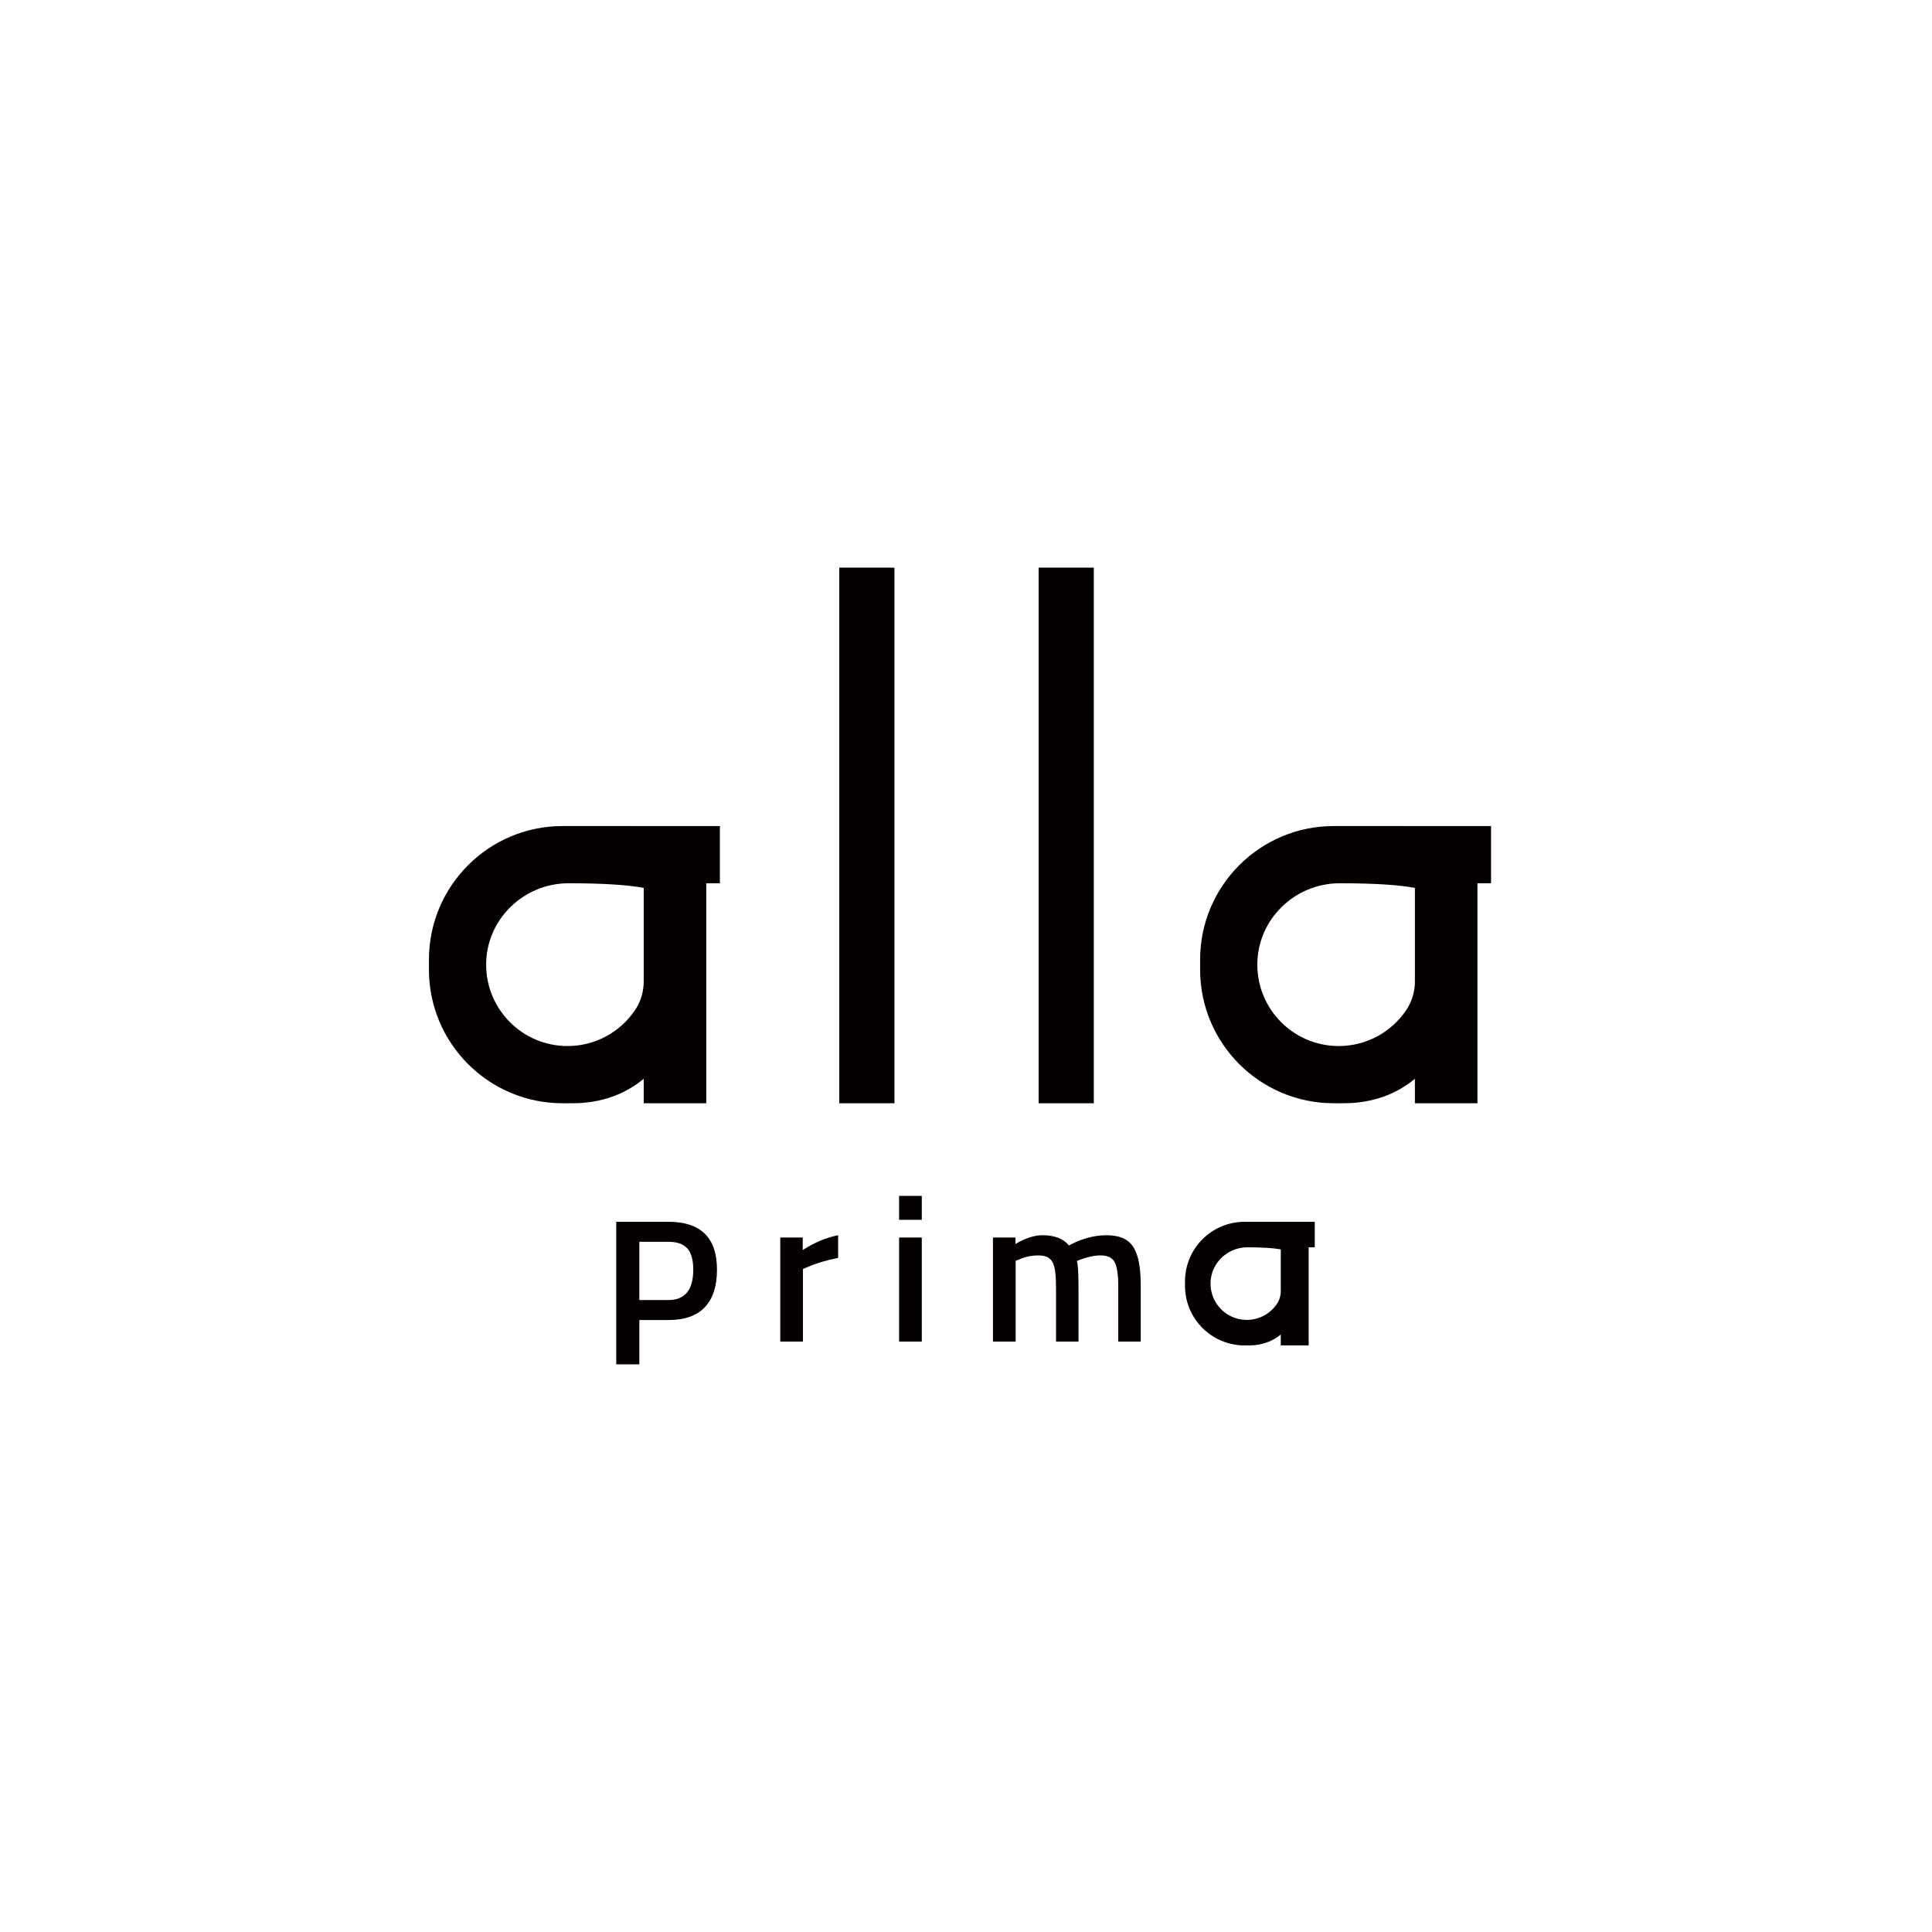 <?xml version="1.0" encoding="UTF-8"?> <svg xmlns="http://www.w3.org/2000/svg" xmlns:xlink="http://www.w3.org/1999/xlink" version="1.1" id="레이어_1" x="0px" y="0px" viewBox="0 0 2000 2000" style="enable-background:new 0 0 2000 2000;" xml:space="preserve"> <style type="text/css"> .st0{fill:#040000;} </style> <rect x="868.81" y="587.6" class="st0" width="57.13" height="554.48"></rect> <rect x="1075.18" y="587.6" class="st0" width="57.13" height="554.48"></rect> <path class="st0" d="M592.66,855.12h-5.14h-5.14c-76.4,0-138.34,61.94-138.34,138.34v10.28c0,76.4,61.94,138.34,138.34,138.34h10.28 c29.71,0,54.5-9.37,73.71-25.31v25.31h64.76V914.34h14.1v-59.22H592.66z M587.52,1082.86c-46.63,0-84.41-37.87-84.26-84.53 c0.15-46.64,38.8-84.03,85.44-83.98c36.43,0.04,61.23,1.72,77.67,4.79v96.75c0,10.61-3.06,21.03-9,29.82 C642.24,1068.12,616.6,1082.86,587.52,1082.86z"></path> <path class="st0" d="M1390.98,855.12h-5.14h-5.14c-76.4,0-138.34,61.94-138.34,138.34v10.28c0,76.4,61.94,138.34,138.34,138.34 h10.28c29.71,0,54.5-9.37,73.71-25.31v25.31h64.76V914.34h14.09v-59.22H1390.98z M1385.84,1082.86c-46.63,0-84.41-37.87-84.26-84.53 c0.15-46.64,38.8-84.03,85.44-83.98c36.43,0.04,61.23,1.72,77.67,4.79v96.75c0,10.61-3.06,21.03-9,29.82 C1440.56,1068.12,1414.92,1082.86,1385.84,1082.86z"></path> <g> <path class="st0" d="M692.02,1366.5h-30.16v45.89h-23.92v-147.59h54.08c33.47,0,50.2,16.52,50.2,49.55 c0,16.95-4.17,29.88-12.5,38.78C721.39,1362.05,708.83,1366.5,692.02,1366.5z M661.86,1285.49v60.33h29.95 c17.24,0,25.85-10.48,25.85-31.46c0-10.05-2.05-17.38-6.14-21.98c-4.09-4.59-10.67-6.89-19.71-6.89H661.86z"></path> <path class="st0" d="M831.2,1388.8h-23.48v-107.73h23.27V1294c12.07-7.76,24.27-12.85,36.63-15.3v23.49 c-11.92,2.3-22.48,5.46-31.67,9.48l-4.74,1.94V1388.8z"></path> <path class="st0" d="M930.74,1262.76v-24.78h23.48v24.78H930.74z M930.74,1388.8v-107.73h23.48v107.73H930.74z"></path> <path class="st0" d="M1051.4,1305.21v83.6h-23.49v-107.73h23.27v6.68c10.2-6.03,19.53-9.05,28.01-9.05 c12.5,0,21.62,3.52,27.36,10.56c13.07-7.04,26.07-10.56,39-10.56c6.46,0,11.96,0.94,16.48,2.8c4.52,1.87,8.19,4.92,10.99,9.16 c2.8,4.24,4.81,9.66,6.03,16.27c1.22,6.61,1.83,14.65,1.83,24.13v57.74h-23.27v-57.1c0-11.63-1.18-19.89-3.55-24.78 c-2.37-4.88-7.29-7.33-14.76-7.33c-6.18,0-13.14,1.44-20.9,4.31l-3.66,1.51c1.15,3.02,1.72,12.21,1.72,27.58v55.8h-23.27v-55.37 c0-6.46-0.25-11.85-0.75-16.16c-0.5-4.31-1.4-7.76-2.69-10.34c-1.29-2.59-3.16-4.45-5.6-5.6c-2.44-1.15-5.6-1.72-9.48-1.72 c-6.89,0-13.57,1.44-20.04,4.31L1051.4,1305.21z"></path> </g> <path class="st0" d="M1292.98,1264.81h-2.29h-2.29c-34.07,0-61.69,27.62-61.69,61.69v4.58c0,34.07,27.62,61.69,61.69,61.69h4.58 c13.25,0,24.3-4.18,32.87-11.28v11.28h28.88v-101.55h6.29v-26.41H1292.98z M1290.69,1366.36c-20.79,0-37.64-16.89-37.57-37.69 c0.07-20.8,17.3-37.47,38.1-37.45c16.25,0.02,27.3,0.77,34.64,2.14v43.14c0,4.73-1.36,9.38-4.01,13.3 C1315.09,1359.79,1303.66,1366.36,1290.69,1366.36z"></path> </svg> 